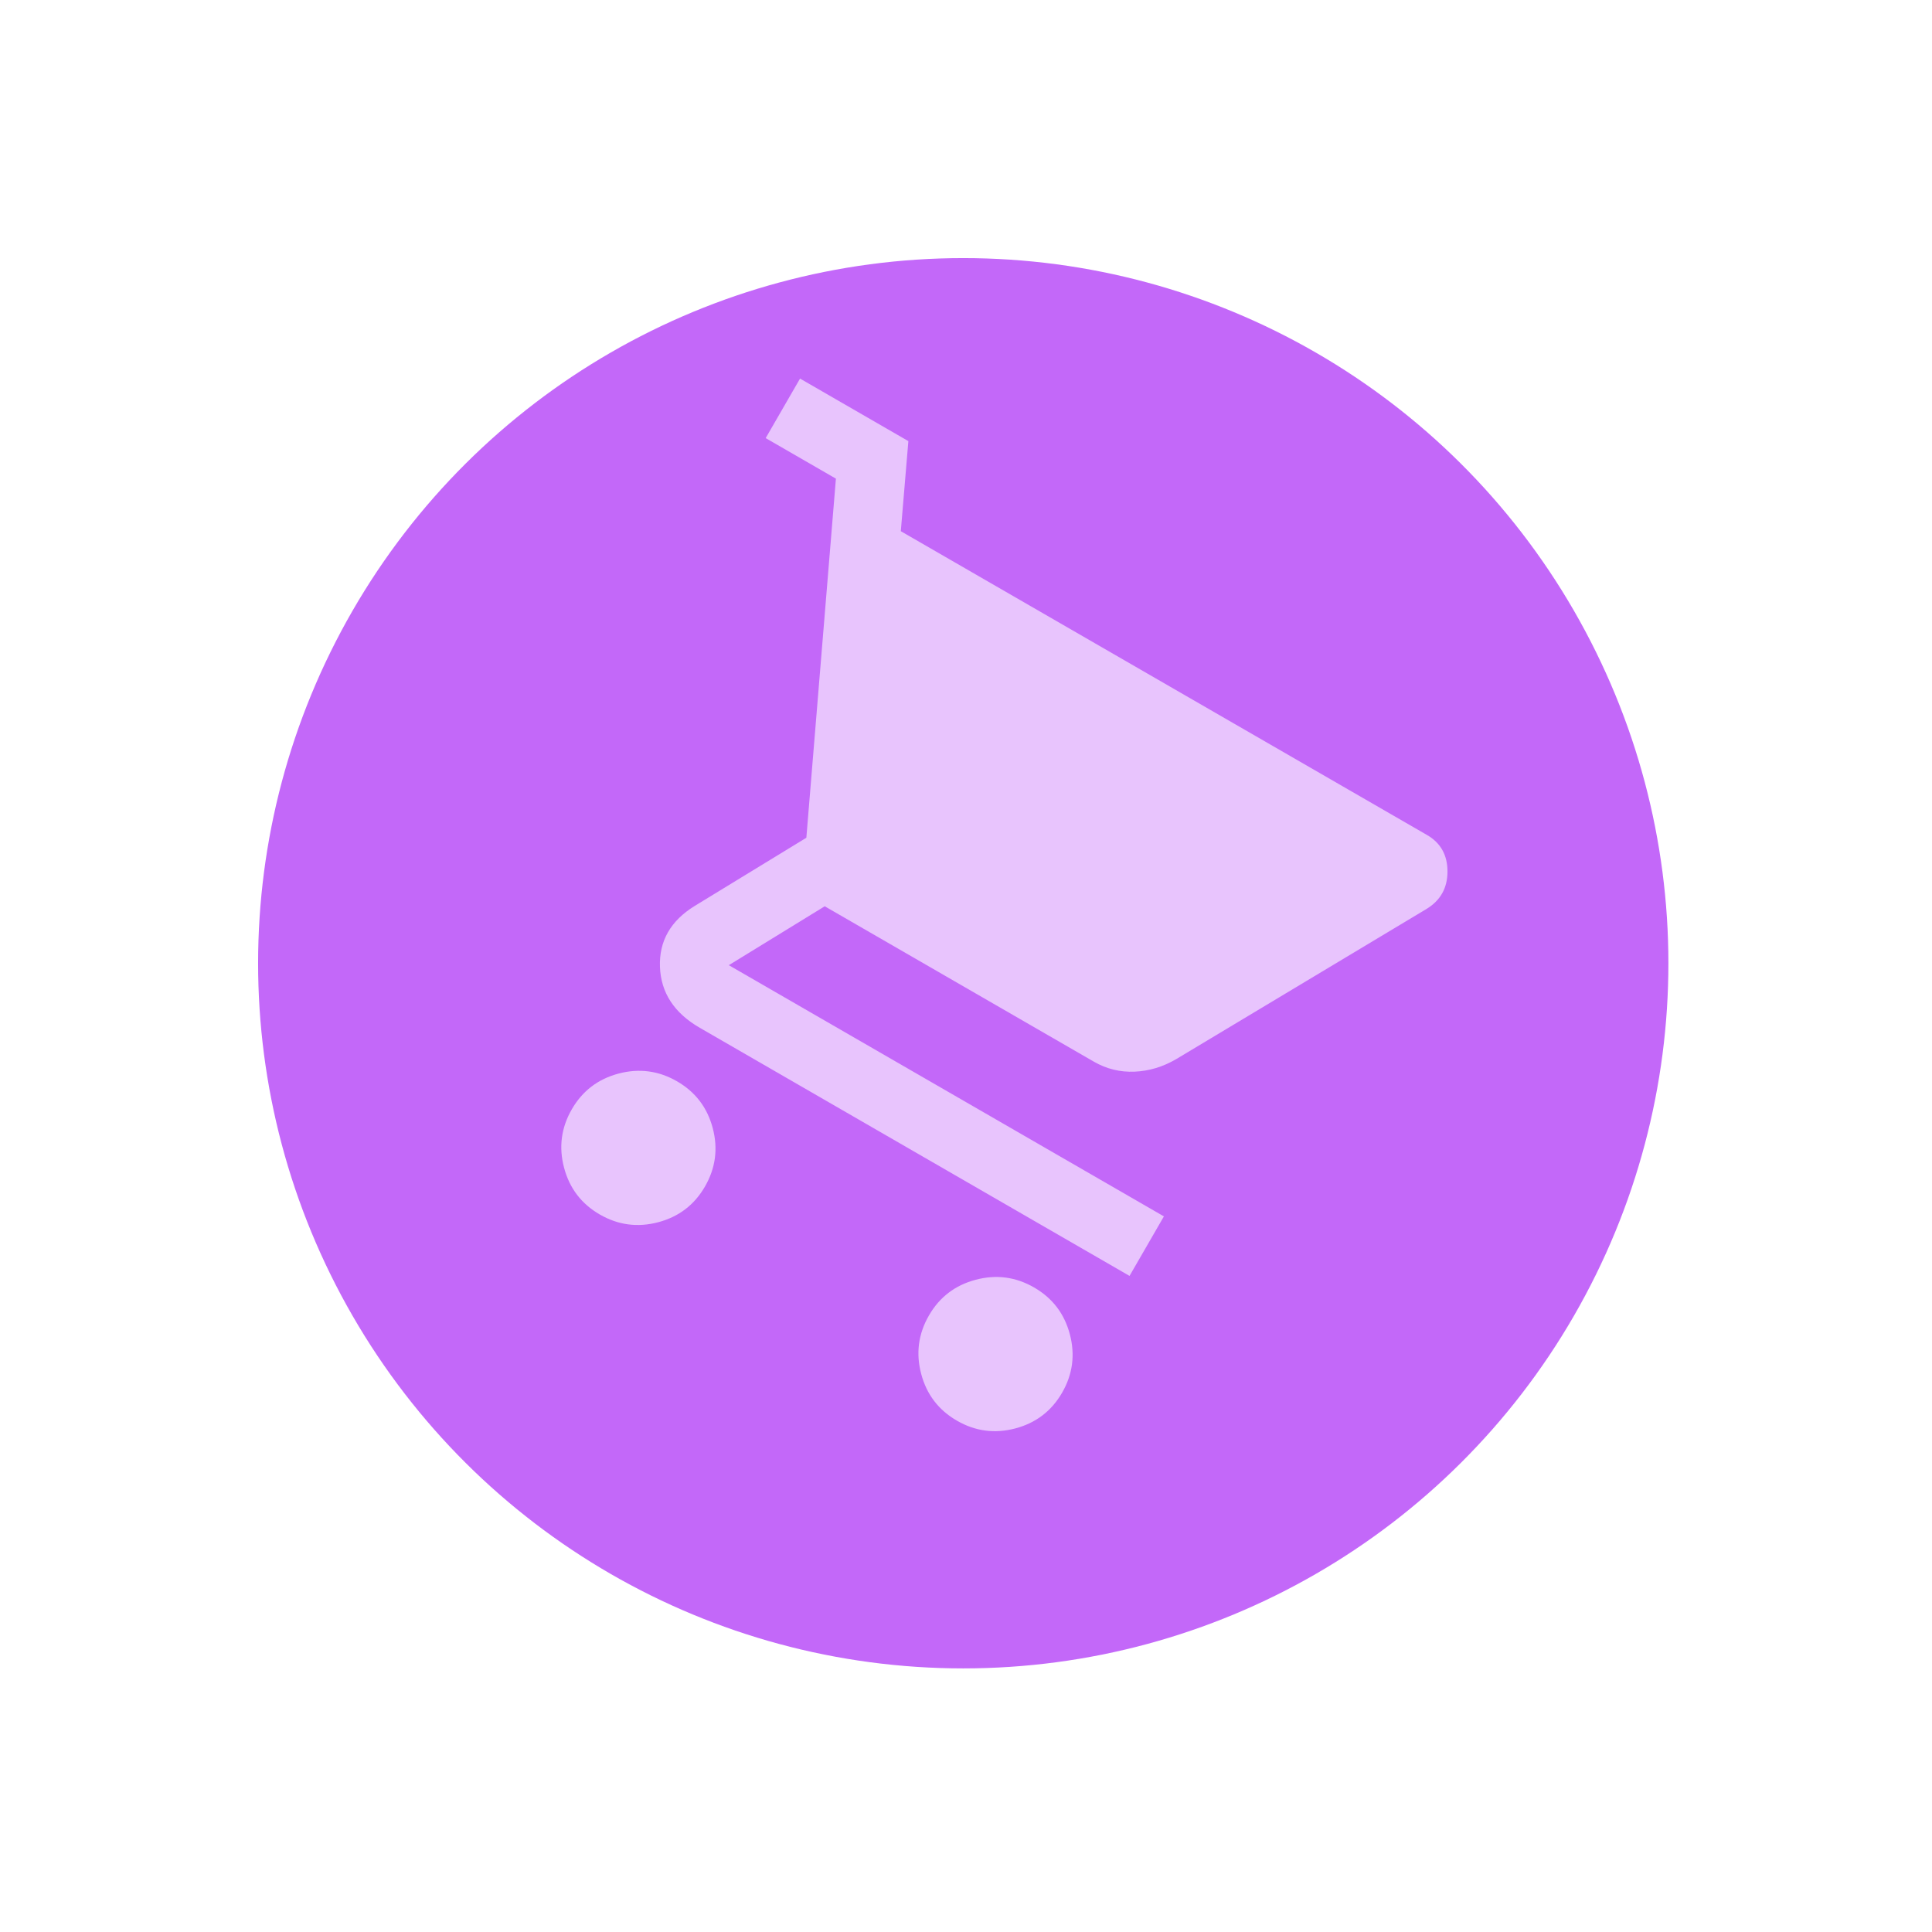 <svg width="194" height="194" viewBox="0 0 194 194" fill="none" xmlns="http://www.w3.org/2000/svg">
<circle cx="96.724" cy="96.724" r="70.807" transform="rotate(30 96.724 96.724)" fill="#C368F9"/>
<mask id="mask0_249_110" style="mask-type:alpha" maskUnits="userSpaceOnUse" x="30" y="28" width="137" height="137">
<rect x="80.233" y="28.393" width="99.378" height="99.378" transform="rotate(30 80.233 28.393)" fill="#D9D9D9"/>
</mask>
<g mask="url(#mask0_249_110)">
<path d="M60.228 121.952C58.383 120.887 57.188 119.321 56.64 117.254C56.094 115.187 56.353 113.232 57.418 111.388C58.483 109.544 60.049 108.348 62.116 107.801C64.182 107.255 66.138 107.514 67.982 108.579C69.826 109.643 71.022 111.209 71.568 113.276C72.115 115.343 71.855 117.298 70.79 119.142C69.726 120.987 68.16 122.182 66.094 122.729C64.027 123.275 62.071 123.016 60.228 121.952ZM96.088 142.655C94.243 141.59 93.047 140.025 92.5 137.958C91.954 135.891 92.213 133.936 93.278 132.092C94.342 130.247 95.908 129.052 97.976 128.505C100.042 127.958 101.997 128.217 103.842 129.282C105.686 130.347 106.881 131.913 107.428 133.98C107.974 136.046 107.715 138.002 106.65 139.846C105.585 141.69 104.02 142.886 101.954 143.433C99.887 143.979 97.931 143.72 96.088 142.655ZM90.454 53.339L143.292 83.845C144.665 84.638 145.351 85.864 145.348 87.523C145.345 89.182 144.633 90.437 143.212 91.29L118.098 106.354C116.773 107.131 115.381 107.549 113.922 107.61C112.463 107.67 111.098 107.334 109.828 106.6L82.814 91.003L73.183 96.918L116.872 122.142L113.421 128.119L70.27 103.206C67.7 101.722 66.367 99.684 66.269 97.091C66.173 94.498 67.339 92.456 69.768 90.963L80.969 84.122L83.937 48.063L76.885 43.992L80.335 38.015L91.213 44.295L90.454 53.339Z" fill="#E8C4FD"/>
</g>
</svg>
